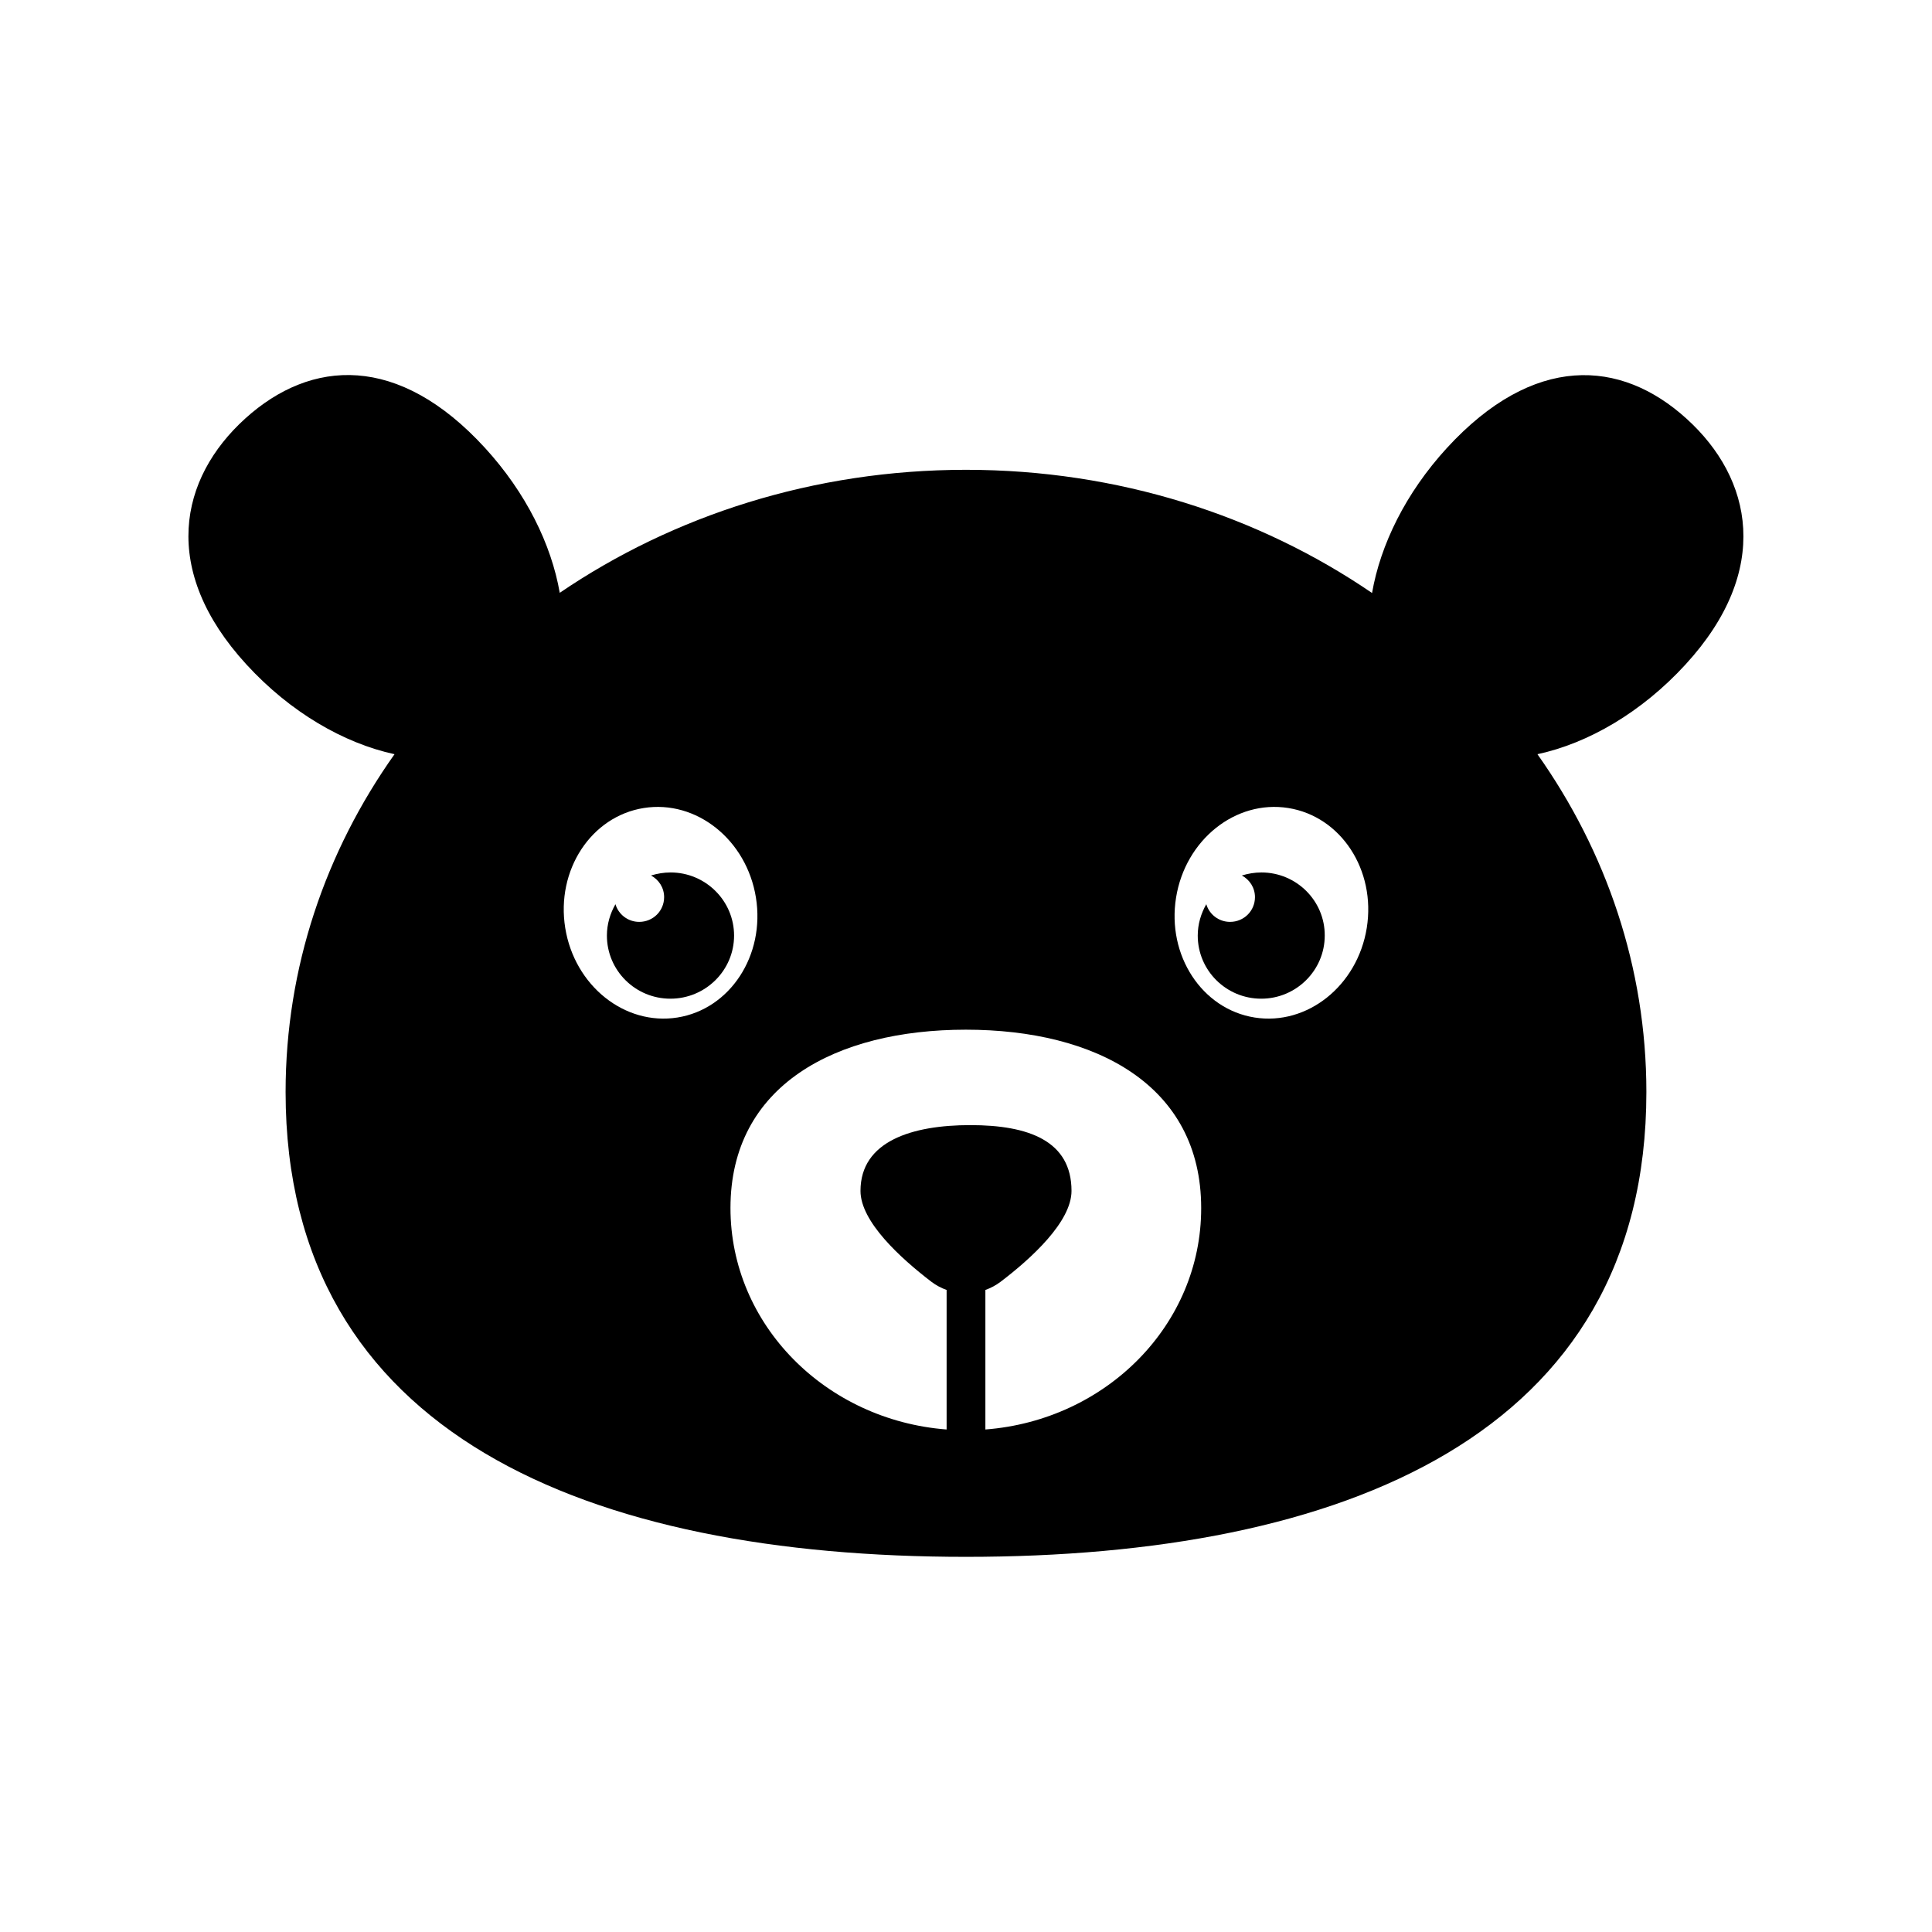 <?xml version="1.0" encoding="UTF-8"?>
<!-- Uploaded to: ICON Repo, www.svgrepo.com, Generator: ICON Repo Mixer Tools -->
<svg fill="#000000" width="800px" height="800px" version="1.1" viewBox="144 144 512 512" xmlns="http://www.w3.org/2000/svg">
 <g>
  <path d="m590.94 254.95c-17.48-15.871-40.559-17.23-63.531 7.809-10.883 11.891-17.582 25.594-19.801 38.391-30.023-20.508-67.254-32.648-107.61-32.648s-77.586 12.141-107.66 32.598c-2.215-12.797-8.918-26.5-19.801-38.391-22.922-25.039-46.047-23.629-63.531-7.809-17.48 15.82-22.672 40.152 0.301 65.191 11.637 12.695 25.797 20.859 39.246 23.781-18.289 25.797-28.867 56.527-28.867 89.527 0 91.039 80.711 123.18 180.31 123.18 99.602 0 180.31-32.094 180.31-123.18 0-33-10.629-63.73-28.867-89.527 13.402-2.871 27.609-11.082 39.246-23.781 22.926-24.988 17.738-49.324 0.254-65.141zm-267.42 158.7c-13.957 2.215-27.258-8.414-29.727-23.73s6.852-29.574 20.809-31.789c13.957-2.215 27.258 8.414 29.727 23.73 2.469 15.312-6.852 29.57-20.809 31.789zm81.617 109.18v-36.98c1.41-0.504 2.769-1.211 4.031-2.168 8.16-6.195 18.793-15.922 18.793-24.082 0-13.25-11.336-17.434-26.801-17.434-15.418 0-29.121 4.231-29.121 17.434 0 8.16 10.629 17.836 18.793 24.082 1.258 0.957 2.621 1.664 4.031 2.168v36.98c-32.043-2.469-57.281-27.762-57.281-58.695 0-32.547 27.91-47.258 62.371-47.258s62.371 14.711 62.371 47.258c0.047 30.934-25.145 56.227-57.188 58.695zm101.07-132.91c-2.469 15.316-15.77 25.945-29.727 23.73-13.957-2.215-23.277-16.473-20.809-31.789 2.469-15.316 15.77-25.945 29.727-23.73 13.957 2.215 23.277 16.422 20.809 31.789z"/>
  <path d="m321.71 375.21c-1.812 0-3.527 0.301-5.188 0.805 2.066 1.109 3.477 3.223 3.477 5.742 0 3.629-2.922 6.551-6.602 6.551-2.973 0-5.492-1.965-6.297-4.684-1.41 2.469-2.266 5.289-2.266 8.312 0 9.219 7.508 16.727 16.828 16.727 9.316 0 16.875-7.508 16.875-16.727s-7.559-16.727-16.828-16.727z"/>
  <path d="m478.29 375.21c-1.812 0-3.527 0.301-5.188 0.805 2.066 1.109 3.477 3.223 3.477 5.742 0 3.629-2.922 6.551-6.602 6.551-2.973 0-5.492-1.965-6.297-4.684-1.41 2.469-2.266 5.289-2.266 8.312 0 9.219 7.508 16.727 16.828 16.727 9.27 0 16.828-7.508 16.828-16.727 0.047-9.219-7.508-16.727-16.781-16.727z"/>
 </g>
</svg>